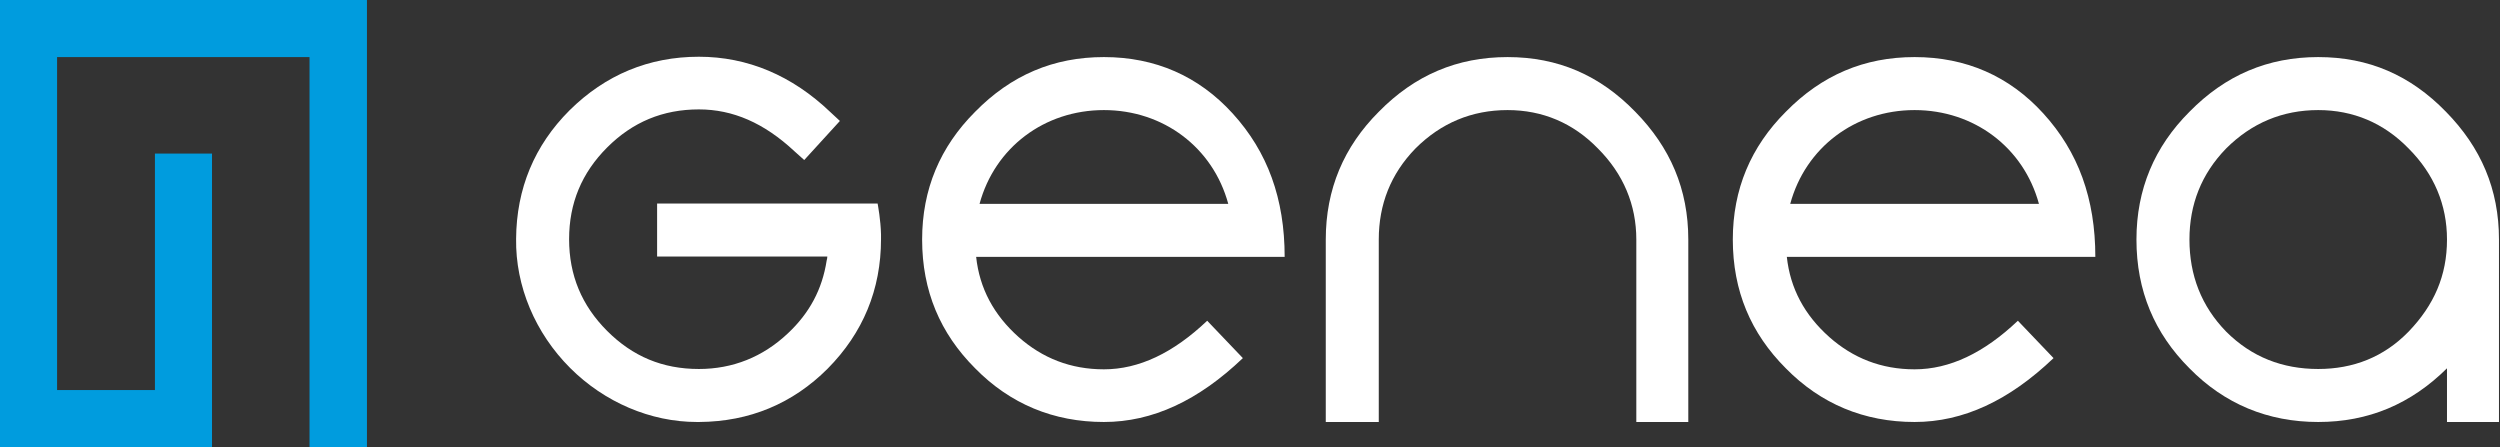 <?xml version="1.0" encoding="utf-8"?>
<!-- Generator: Adobe Illustrator 27.6.1, SVG Export Plug-In . SVG Version: 6.00 Build 0)  -->
<svg version="1.1" id="Logo" xmlns="http://www.w3.org/2000/svg" xmlns:xlink="http://www.w3.org/1999/xlink" x="0px" y="0px"
	 viewBox="0 0 735.8 131.6" style="enable-background:new 0 0 735.8 131.6;" xml:space="preserve">
<rect x="0" y="0" width="735.8" height="131.6" fill="#333333" stroke="none"/>
<style type="text/css">
	.st0{fill:#009CDE;}
	.st1{fill:#FFFFFF;}
</style>
<g>
	<polygon class="st0" points="0,131.6 62.4,131.6 62.4,45.2 45.6,45.2 45.6,114.8 16.8,114.8 16.8,16.8 91.1,16.8 91.1,131.6 
		108,131.6 108,0 0,0 	"/>
	<path class="st1" d="M362.8,33.4c-10-11-22.8-16.6-37.9-16.6c-14.8,0-27.3,5.3-37.9,16.1c-10.3,10.3-15.6,22.8-15.6,37.6
		c0,15.1,5.3,27.6,15.6,37.9c10.3,10.5,23.1,15.8,37.9,15.8c14.3,0,27.8-6.3,40.9-18.8l-10.5-11c-10,9.5-20.1,14.3-30.4,14.3
		c-9.8,0-18.1-3.3-25.1-9.5c-7.3-6.5-11.5-14.3-12.5-23.6h90.8C378.1,58.5,373.1,44.7,362.8,33.4z M288.3,60
		c4.5-16.6,19.1-27.6,36.6-27.6s32.1,11,36.6,27.6H288.3z"/>
	<path class="st1" d="M443.7,16.8c-14.8,0-27.3,5.3-37.9,16.1c-10.3,10.3-15.6,22.8-15.6,37.6v53.7h15.6V70.5
		c0-10.3,3.5-19.3,10.8-26.8c7.5-7.5,16.6-11.3,27.1-11.3c10.3,0,19.3,3.8,26.6,11.3c7.5,7.5,11.3,16.6,11.3,26.8v53.7h15.3V70.5
		c0-14.8-5.3-27.1-15.6-37.6C470.8,22.1,458.5,16.8,443.7,16.8z"/>
	<path class="st1" d="M601.4,33.4c-10-11-22.8-16.6-37.9-16.6c-14.8,0-27.3,5.3-37.9,16.1C515.3,43.2,510,55.7,510,70.5
		c0,15.1,5.3,27.6,15.6,37.9c10.3,10.5,23.1,15.8,37.9,15.8c14.3,0,27.8-6.3,40.9-18.8l-10.5-11c-10,9.5-20.1,14.3-30.4,14.3
		c-9.8,0-18.1-3.3-25.1-9.5c-7.3-6.5-11.5-14.3-12.5-23.6h90.8C616.7,58.5,611.7,44.7,601.4,33.4z M526.9,60
		c4.5-16.6,19.1-27.6,36.6-27.6s32.1,11,36.6,27.6H526.9z"/>
	<path class="st1" d="M719.9,32.9c-10.5-10.8-22.8-16.1-37.6-16.1s-27.3,5.3-37.9,16.1c-10.3,10.3-15.6,22.8-15.6,37.6
		c0,15.1,5.3,27.6,15.6,37.9c10.3,10.5,23.1,15.8,37.9,15.8c14.8,0,27.3-5.3,37.9-15.8v15.8h15.3V70.5
		C735.5,55.7,730.2,43.4,719.9,32.9z M708.9,97.6c-7.3,7.5-16.3,11-26.6,11c-10.5,0-19.6-3.5-27.1-11c-7.3-7.5-10.8-16.6-10.8-27.1
		c0-10.3,3.5-19.3,10.8-26.8c7.5-7.5,16.6-11.3,27.1-11.3c10.3,0,19.3,3.8,26.6,11.3c7.5,7.5,11.3,16.6,11.3,26.8
		C720.2,81.1,716.4,89.8,708.9,97.6z"/>
	<path class="st1" d="M193.4,59.9v15.6h50.1c0,0.4-0.1,0.8-0.2,1.2c-1.3,8.4-5,15.4-11.4,21.4c-7.4,7-16.3,10.5-26.2,10.5
		c-10.7,0-19.5-3.7-27-11.2s-11.2-16.4-11.2-27s3.7-19.5,11.2-27s16.4-11.2,27-11.2c10,0,19.2,4,28.1,12.3l2.9,2.6l10.5-11.5
		l-2.8-2.6c-11.3-10.8-24.4-16.3-38.7-16.3c-14.7,0-27.5,5.3-38.1,15.8c-10.3,10.3-15.6,23-15.7,37.8c-0.2,13.9,5.6,27.7,15.9,38
		c10.1,10.1,23.7,15.9,37.3,15.9c0.2,0,0.5,0,0.7,0c14.8-0.1,27.5-5.4,37.8-15.7C254,98,259.3,85.2,259.3,70.4v-0.1V69
		c-0.1-4.3-0.9-8.5-1-9.1H193.4z"/>
</g>
</svg>
